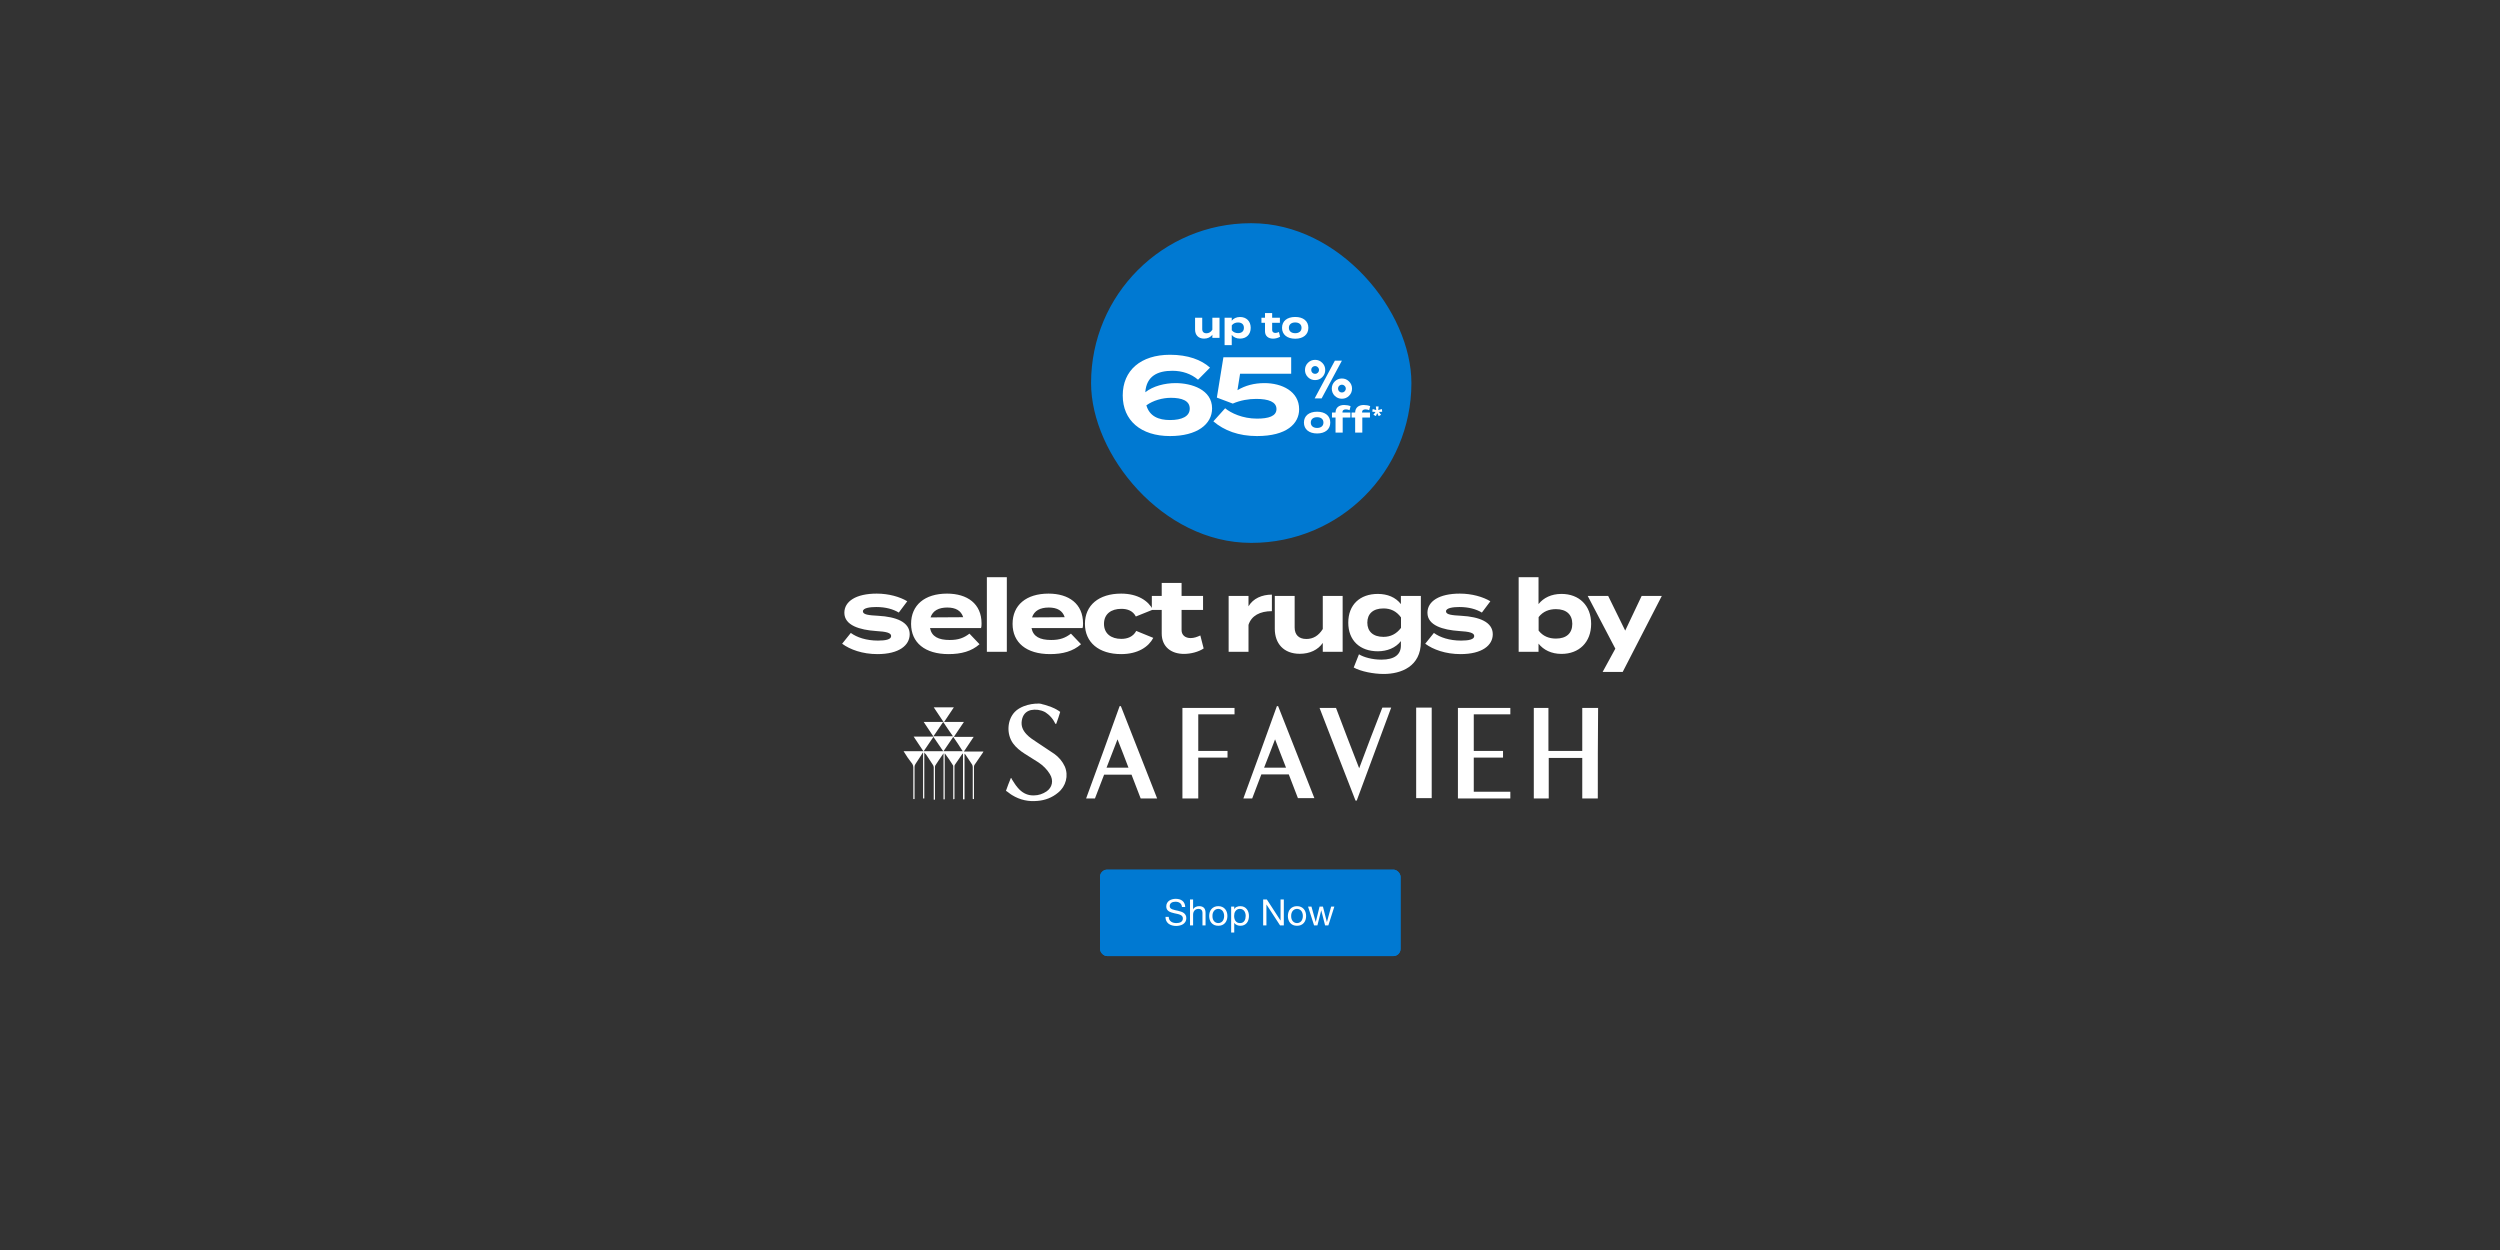 <svg width="1400" height="700" viewBox="0 0 1400 700" fill="none" xmlns="http://www.w3.org/2000/svg">
<rect x="0" y="0" width="1400" height="700" fill="#333333" stroke="none"/>
<rect x="616" y="487" width="168.311" height="48.403" rx="4.034" fill="#0079D2"/>
<path d="M661.9 507.937C661.791 506.893 661.411 506.14 660.76 505.679C660.123 505.205 659.303 504.967 658.299 504.967C657.892 504.967 657.492 505.008 657.099 505.089C656.706 505.171 656.353 505.306 656.041 505.496C655.743 505.686 655.499 505.944 655.309 506.269C655.133 506.581 655.045 506.974 655.045 507.449C655.045 507.896 655.174 508.263 655.431 508.547C655.702 508.818 656.055 509.042 656.489 509.219C656.936 509.395 657.438 509.544 657.994 509.666C658.55 509.774 659.113 509.897 659.682 510.032C660.265 510.168 660.835 510.33 661.391 510.52C661.947 510.697 662.442 510.941 662.876 511.253C663.323 511.564 663.676 511.958 663.934 512.432C664.205 512.907 664.34 513.504 664.34 514.222C664.34 514.995 664.164 515.66 663.812 516.216C663.473 516.758 663.032 517.206 662.489 517.558C661.947 517.897 661.337 518.141 660.659 518.29C659.994 518.453 659.33 518.534 658.665 518.534C657.852 518.534 657.079 518.433 656.347 518.229C655.628 518.026 654.991 517.721 654.435 517.314C653.892 516.894 653.458 516.365 653.133 515.727C652.821 515.077 652.665 514.31 652.665 513.429H654.496C654.496 514.039 654.611 514.568 654.841 515.016C655.085 515.449 655.397 515.809 655.777 516.094C656.17 516.378 656.625 516.589 657.14 516.724C657.655 516.86 658.184 516.928 658.726 516.928C659.16 516.928 659.594 516.887 660.028 516.805C660.476 516.724 660.876 516.589 661.228 516.399C661.581 516.195 661.866 515.924 662.083 515.585C662.3 515.246 662.408 514.812 662.408 514.283C662.408 513.782 662.272 513.375 662.001 513.063C661.744 512.751 661.391 512.5 660.944 512.31C660.51 512.107 660.015 511.944 659.459 511.822C658.903 511.7 658.333 511.578 657.75 511.456C657.181 511.32 656.618 511.171 656.062 511.008C655.506 510.832 655.004 510.608 654.557 510.337C654.123 510.052 653.77 509.693 653.499 509.259C653.241 508.812 653.112 508.256 653.112 507.591C653.112 506.859 653.262 506.228 653.56 505.7C653.858 505.157 654.252 504.717 654.74 504.377C655.241 504.025 655.804 503.767 656.428 503.605C657.065 503.428 657.716 503.34 658.381 503.34C659.126 503.34 659.818 503.428 660.455 503.605C661.093 503.781 661.649 504.059 662.123 504.439C662.611 504.818 662.991 505.3 663.262 505.883C663.547 506.452 663.703 507.137 663.73 507.937H661.9ZM666.404 503.686H668.133V509.239H668.173C668.309 508.913 668.499 508.642 668.743 508.425C668.987 508.195 669.258 508.012 669.556 507.876C669.868 507.727 670.187 507.618 670.512 507.551C670.851 507.483 671.177 507.449 671.489 507.449C672.18 507.449 672.757 507.544 673.218 507.734C673.679 507.924 674.052 508.188 674.336 508.527C674.621 508.866 674.818 509.273 674.926 509.747C675.048 510.208 675.109 510.724 675.109 511.293V518.209H673.38V511.09C673.38 510.439 673.191 509.924 672.811 509.544C672.431 509.164 671.909 508.974 671.245 508.974C670.716 508.974 670.255 509.056 669.862 509.219C669.482 509.381 669.163 509.612 668.906 509.91C668.648 510.208 668.451 510.561 668.316 510.968C668.194 511.361 668.133 511.795 668.133 512.27V518.209H666.404V503.686ZM678.967 512.961C678.967 513.598 679.049 514.168 679.211 514.67C679.388 515.158 679.625 515.572 679.923 515.911C680.222 516.236 680.567 516.487 680.961 516.663C681.367 516.839 681.795 516.928 682.242 516.928C682.689 516.928 683.11 516.839 683.503 516.663C683.91 516.487 684.262 516.236 684.561 515.911C684.859 515.572 685.09 515.158 685.252 514.67C685.429 514.168 685.517 513.598 685.517 512.961C685.517 512.324 685.429 511.761 685.252 511.273C685.09 510.771 684.859 510.351 684.561 510.012C684.262 509.673 683.91 509.415 683.503 509.239C683.11 509.063 682.689 508.974 682.242 508.974C681.795 508.974 681.367 509.063 680.961 509.239C680.567 509.415 680.222 509.673 679.923 510.012C679.625 510.351 679.388 510.771 679.211 511.273C679.049 511.761 678.967 512.324 678.967 512.961ZM677.137 512.961C677.137 512.188 677.245 511.47 677.462 510.805C677.679 510.127 678.004 509.544 678.438 509.056C678.872 508.554 679.408 508.161 680.045 507.876C680.683 507.591 681.415 507.449 682.242 507.449C683.083 507.449 683.815 507.591 684.439 507.876C685.076 508.161 685.612 508.554 686.046 509.056C686.48 509.544 686.805 510.127 687.022 510.805C687.239 511.47 687.347 512.188 687.347 512.961C687.347 513.734 687.239 514.453 687.022 515.117C686.805 515.782 686.48 516.365 686.046 516.867C685.612 517.355 685.076 517.741 684.439 518.026C683.815 518.297 683.083 518.433 682.242 518.433C681.415 518.433 680.683 518.297 680.045 518.026C679.408 517.741 678.872 517.355 678.438 516.867C678.004 516.365 677.679 515.782 677.462 515.117C677.245 514.453 677.137 513.734 677.137 512.961ZM689.447 507.693H691.176V509.117H691.217C691.501 508.534 691.949 508.113 692.559 507.856C693.169 507.585 693.84 507.449 694.573 507.449C695.386 507.449 696.091 507.598 696.688 507.896C697.298 508.195 697.8 508.602 698.193 509.117C698.6 509.619 698.905 510.202 699.109 510.866C699.312 511.531 699.414 512.236 699.414 512.981C699.414 513.727 699.312 514.432 699.109 515.097C698.919 515.761 698.62 516.344 698.214 516.846C697.82 517.334 697.319 517.721 696.708 518.006C696.112 518.29 695.413 518.433 694.613 518.433C694.356 518.433 694.064 518.406 693.739 518.351C693.427 518.297 693.115 518.209 692.803 518.087C692.491 517.965 692.193 517.802 691.908 517.599C691.637 517.382 691.406 517.117 691.217 516.805H691.176V522.216H689.447V507.693ZM697.583 512.859C697.583 512.371 697.515 511.897 697.38 511.436C697.258 510.961 697.061 510.541 696.79 510.175C696.532 509.808 696.193 509.517 695.773 509.3C695.366 509.083 694.885 508.974 694.329 508.974C693.746 508.974 693.251 509.09 692.844 509.32C692.437 509.551 692.105 509.856 691.847 510.236C691.589 510.602 691.4 511.022 691.278 511.497C691.169 511.971 691.115 512.453 691.115 512.941C691.115 513.456 691.176 513.958 691.298 514.446C691.42 514.921 691.61 515.341 691.867 515.707C692.139 516.073 692.484 516.372 692.905 516.602C693.325 516.819 693.834 516.928 694.43 516.928C695.027 516.928 695.522 516.812 695.915 516.582C696.322 516.351 696.647 516.046 696.892 515.666C697.136 515.287 697.312 514.853 697.42 514.365C697.529 513.876 697.583 513.375 697.583 512.859ZM707.369 503.686H709.423L717.071 515.463H717.112V503.686H718.942V518.209H716.827L709.24 506.554H709.199V518.209H707.369V503.686ZM723.045 512.961C723.045 513.598 723.126 514.168 723.289 514.67C723.465 515.158 723.702 515.572 724.001 515.911C724.299 516.236 724.645 516.487 725.038 516.663C725.445 516.839 725.872 516.928 726.32 516.928C726.767 516.928 727.187 516.839 727.581 516.663C727.987 516.487 728.34 516.236 728.638 515.911C728.937 515.572 729.167 515.158 729.33 514.67C729.506 514.168 729.594 513.598 729.594 512.961C729.594 512.324 729.506 511.761 729.33 511.273C729.167 510.771 728.937 510.351 728.638 510.012C728.34 509.673 727.987 509.415 727.581 509.239C727.187 509.063 726.767 508.974 726.32 508.974C725.872 508.974 725.445 509.063 725.038 509.239C724.645 509.415 724.299 509.673 724.001 510.012C723.702 510.351 723.465 510.771 723.289 511.273C723.126 511.761 723.045 512.324 723.045 512.961ZM721.214 512.961C721.214 512.188 721.323 511.47 721.54 510.805C721.757 510.127 722.082 509.544 722.516 509.056C722.95 508.554 723.485 508.161 724.123 507.876C724.76 507.591 725.492 507.449 726.32 507.449C727.16 507.449 727.893 507.591 728.516 507.876C729.154 508.161 729.689 508.554 730.123 509.056C730.557 509.544 730.883 510.127 731.1 510.805C731.317 511.47 731.425 512.188 731.425 512.961C731.425 513.734 731.317 514.453 731.1 515.117C730.883 515.782 730.557 516.365 730.123 516.867C729.689 517.355 729.154 517.741 728.516 518.026C727.893 518.297 727.16 518.433 726.32 518.433C725.492 518.433 724.76 518.297 724.123 518.026C723.485 517.741 722.95 517.355 722.516 516.867C722.082 516.365 721.757 515.782 721.54 515.117C721.323 514.453 721.214 513.734 721.214 512.961ZM743.878 518.209H742.047L739.911 509.849H739.871L737.755 518.209H735.884L732.507 507.693H734.419L736.799 516.297H736.84L738.955 507.693H740.847L743.044 516.297H743.085L745.444 507.693H747.234L743.878 518.209Z" fill="#0079D2"/>
<rect x="616" y="487" width="168.311" height="48.403" rx="4.034" fill="#0079D2"/>
<path d="M661.9 507.937C661.791 506.893 661.411 506.14 660.76 505.679C660.123 505.205 659.303 504.967 658.299 504.967C657.892 504.967 657.492 505.008 657.099 505.089C656.706 505.171 656.353 505.306 656.041 505.496C655.743 505.686 655.499 505.944 655.309 506.269C655.133 506.581 655.045 506.974 655.045 507.449C655.045 507.896 655.174 508.263 655.431 508.547C655.702 508.818 656.055 509.042 656.489 509.219C656.936 509.395 657.438 509.544 657.994 509.666C658.55 509.774 659.113 509.897 659.682 510.032C660.265 510.168 660.835 510.33 661.391 510.52C661.947 510.697 662.442 510.941 662.876 511.253C663.323 511.564 663.676 511.958 663.934 512.432C664.205 512.907 664.34 513.504 664.34 514.222C664.34 514.995 664.164 515.66 663.812 516.216C663.473 516.758 663.032 517.206 662.489 517.558C661.947 517.897 661.337 518.141 660.659 518.29C659.994 518.453 659.33 518.534 658.665 518.534C657.852 518.534 657.079 518.433 656.347 518.229C655.628 518.026 654.991 517.721 654.435 517.314C653.892 516.894 653.458 516.365 653.133 515.727C652.821 515.077 652.665 514.31 652.665 513.429H654.496C654.496 514.039 654.611 514.568 654.841 515.016C655.085 515.449 655.397 515.809 655.777 516.094C656.17 516.378 656.625 516.589 657.14 516.724C657.655 516.86 658.184 516.928 658.726 516.928C659.16 516.928 659.594 516.887 660.028 516.805C660.476 516.724 660.876 516.589 661.228 516.399C661.581 516.195 661.866 515.924 662.083 515.585C662.3 515.246 662.408 514.812 662.408 514.283C662.408 513.782 662.272 513.375 662.001 513.063C661.744 512.751 661.391 512.5 660.944 512.31C660.51 512.107 660.015 511.944 659.459 511.822C658.903 511.7 658.333 511.578 657.75 511.456C657.181 511.32 656.618 511.171 656.062 511.008C655.506 510.832 655.004 510.608 654.557 510.337C654.123 510.052 653.77 509.693 653.499 509.259C653.241 508.812 653.112 508.256 653.112 507.591C653.112 506.859 653.262 506.228 653.56 505.7C653.858 505.157 654.252 504.717 654.74 504.377C655.241 504.025 655.804 503.767 656.428 503.605C657.065 503.428 657.716 503.34 658.381 503.34C659.126 503.34 659.818 503.428 660.455 503.605C661.093 503.781 661.649 504.059 662.123 504.439C662.611 504.818 662.991 505.3 663.262 505.883C663.547 506.452 663.703 507.137 663.73 507.937H661.9ZM666.404 503.686H668.133V509.239H668.173C668.309 508.913 668.499 508.642 668.743 508.425C668.987 508.195 669.258 508.012 669.556 507.876C669.868 507.727 670.187 507.618 670.512 507.551C670.851 507.483 671.177 507.449 671.489 507.449C672.18 507.449 672.757 507.544 673.218 507.734C673.679 507.924 674.052 508.188 674.336 508.527C674.621 508.866 674.818 509.273 674.926 509.747C675.048 510.208 675.109 510.724 675.109 511.293V518.209H673.38V511.09C673.38 510.439 673.191 509.924 672.811 509.544C672.431 509.164 671.909 508.974 671.245 508.974C670.716 508.974 670.255 509.056 669.862 509.219C669.482 509.381 669.163 509.612 668.906 509.91C668.648 510.208 668.451 510.561 668.316 510.968C668.194 511.361 668.133 511.795 668.133 512.27V518.209H666.404V503.686ZM678.967 512.961C678.967 513.598 679.049 514.168 679.211 514.67C679.388 515.158 679.625 515.572 679.923 515.911C680.222 516.236 680.567 516.487 680.961 516.663C681.367 516.839 681.795 516.928 682.242 516.928C682.689 516.928 683.11 516.839 683.503 516.663C683.91 516.487 684.262 516.236 684.561 515.911C684.859 515.572 685.09 515.158 685.252 514.67C685.429 514.168 685.517 513.598 685.517 512.961C685.517 512.324 685.429 511.761 685.252 511.273C685.09 510.771 684.859 510.351 684.561 510.012C684.262 509.673 683.91 509.415 683.503 509.239C683.11 509.063 682.689 508.974 682.242 508.974C681.795 508.974 681.367 509.063 680.961 509.239C680.567 509.415 680.222 509.673 679.923 510.012C679.625 510.351 679.388 510.771 679.211 511.273C679.049 511.761 678.967 512.324 678.967 512.961ZM677.137 512.961C677.137 512.188 677.245 511.47 677.462 510.805C677.679 510.127 678.004 509.544 678.438 509.056C678.872 508.554 679.408 508.161 680.045 507.876C680.683 507.591 681.415 507.449 682.242 507.449C683.083 507.449 683.815 507.591 684.439 507.876C685.076 508.161 685.612 508.554 686.046 509.056C686.48 509.544 686.805 510.127 687.022 510.805C687.239 511.47 687.347 512.188 687.347 512.961C687.347 513.734 687.239 514.453 687.022 515.117C686.805 515.782 686.48 516.365 686.046 516.867C685.612 517.355 685.076 517.741 684.439 518.026C683.815 518.297 683.083 518.433 682.242 518.433C681.415 518.433 680.683 518.297 680.045 518.026C679.408 517.741 678.872 517.355 678.438 516.867C678.004 516.365 677.679 515.782 677.462 515.117C677.245 514.453 677.137 513.734 677.137 512.961ZM689.447 507.693H691.176V509.117H691.217C691.501 508.534 691.949 508.113 692.559 507.856C693.169 507.585 693.84 507.449 694.573 507.449C695.386 507.449 696.091 507.598 696.688 507.896C697.298 508.195 697.8 508.602 698.193 509.117C698.6 509.619 698.905 510.202 699.109 510.866C699.312 511.531 699.414 512.236 699.414 512.981C699.414 513.727 699.312 514.432 699.109 515.097C698.919 515.761 698.62 516.344 698.214 516.846C697.82 517.334 697.319 517.721 696.708 518.006C696.112 518.29 695.413 518.433 694.613 518.433C694.356 518.433 694.064 518.406 693.739 518.351C693.427 518.297 693.115 518.209 692.803 518.087C692.491 517.965 692.193 517.802 691.908 517.599C691.637 517.382 691.406 517.117 691.217 516.805H691.176V522.216H689.447V507.693ZM697.583 512.859C697.583 512.371 697.515 511.897 697.38 511.436C697.258 510.961 697.061 510.541 696.79 510.175C696.532 509.808 696.193 509.517 695.773 509.3C695.366 509.083 694.885 508.974 694.329 508.974C693.746 508.974 693.251 509.09 692.844 509.32C692.437 509.551 692.105 509.856 691.847 510.236C691.589 510.602 691.4 511.022 691.278 511.497C691.169 511.971 691.115 512.453 691.115 512.941C691.115 513.456 691.176 513.958 691.298 514.446C691.42 514.921 691.61 515.341 691.867 515.707C692.139 516.073 692.484 516.372 692.905 516.602C693.325 516.819 693.834 516.928 694.43 516.928C695.027 516.928 695.522 516.812 695.915 516.582C696.322 516.351 696.647 516.046 696.892 515.666C697.136 515.287 697.312 514.853 697.42 514.365C697.529 513.876 697.583 513.375 697.583 512.859ZM707.369 503.686H709.423L717.071 515.463H717.112V503.686H718.942V518.209H716.827L709.24 506.554H709.199V518.209H707.369V503.686ZM723.045 512.961C723.045 513.598 723.126 514.168 723.289 514.67C723.465 515.158 723.702 515.572 724.001 515.911C724.299 516.236 724.645 516.487 725.038 516.663C725.445 516.839 725.872 516.928 726.32 516.928C726.767 516.928 727.187 516.839 727.581 516.663C727.987 516.487 728.34 516.236 728.638 515.911C728.937 515.572 729.167 515.158 729.33 514.67C729.506 514.168 729.594 513.598 729.594 512.961C729.594 512.324 729.506 511.761 729.33 511.273C729.167 510.771 728.937 510.351 728.638 510.012C728.34 509.673 727.987 509.415 727.581 509.239C727.187 509.063 726.767 508.974 726.32 508.974C725.872 508.974 725.445 509.063 725.038 509.239C724.645 509.415 724.299 509.673 724.001 510.012C723.702 510.351 723.465 510.771 723.289 511.273C723.126 511.761 723.045 512.324 723.045 512.961ZM721.214 512.961C721.214 512.188 721.323 511.47 721.54 510.805C721.757 510.127 722.082 509.544 722.516 509.056C722.95 508.554 723.485 508.161 724.123 507.876C724.76 507.591 725.492 507.449 726.32 507.449C727.16 507.449 727.893 507.591 728.516 507.876C729.154 508.161 729.689 508.554 730.123 509.056C730.557 509.544 730.883 510.127 731.1 510.805C731.317 511.47 731.425 512.188 731.425 512.961C731.425 513.734 731.317 514.453 731.1 515.117C730.883 515.782 730.557 516.365 730.123 516.867C729.689 517.355 729.154 517.741 728.516 518.026C727.893 518.297 727.16 518.433 726.32 518.433C725.492 518.433 724.76 518.297 724.123 518.026C723.485 517.741 722.95 517.355 722.516 516.867C722.082 516.365 721.757 515.782 721.54 515.117C721.323 514.453 721.214 513.734 721.214 512.961ZM743.878 518.209H742.047L739.911 509.849H739.871L737.755 518.209H735.884L732.507 507.693H734.419L736.799 516.297H736.84L738.955 507.693H740.847L743.044 516.297H743.085L745.444 507.693H747.234L743.878 518.209Z" fill="white"/>
<rect x="611" y="125" width="179.389" height="179.007" rx="89.504" fill="#0079D2"/>
<path d="M678.922 177.947H682.929V189.217H678.922V187.427C677.966 188.83 676.298 189.624 674.284 189.624C671.009 189.624 669.239 187.528 669.239 184.579V177.947H673.247V184.314C673.247 185.779 674.081 186.633 675.606 186.633C676.949 186.633 678.068 186.003 678.922 184.62V177.947ZM694.416 189.624C692.361 189.624 690.775 188.83 689.778 187.549V193.285H685.77V177.947H689.778V179.595C690.775 178.334 692.361 177.52 694.416 177.52C697.955 177.52 700.396 179.839 700.396 183.582C700.396 187.305 697.955 189.624 694.416 189.624ZM693.297 180.592C691.934 180.592 690.693 181.06 689.798 182.199V184.945C690.693 186.084 691.934 186.552 693.297 186.552C695.412 186.552 696.592 185.454 696.592 183.582C696.592 181.69 695.412 180.592 693.297 180.592ZM716.19 185.921L716.861 188.546C715.844 189.237 714.258 189.644 712.895 189.644C710.332 189.644 708.399 188.24 708.399 185.515V180.775H706.406V177.947H708.399V175.323H712.407V177.947H716.739V180.775H712.407V184.843C712.407 185.86 713.159 186.45 714.237 186.45C714.909 186.45 715.539 186.227 716.19 185.921ZM725.32 189.685C720.784 189.685 717.936 187.345 717.936 183.582C717.936 179.799 720.784 177.5 725.32 177.5C729.836 177.5 732.684 179.799 732.684 183.582C732.684 187.345 729.836 189.685 725.32 189.685ZM725.32 186.593C727.375 186.593 728.86 185.555 728.86 183.582C728.86 181.589 727.375 180.572 725.32 180.572C723.266 180.572 721.781 181.589 721.781 183.582C721.781 185.555 723.266 186.593 725.32 186.593Z" fill="white"/>
<path d="M658.325 214.536C667.296 214.536 678.768 218.198 678.768 228.694C678.768 237.604 670.347 244.195 655.213 244.195C638.858 244.195 628.728 235.468 628.728 221.432C628.728 207.396 638.858 198.67 655.213 198.67C665.221 198.67 672.727 201.477 677.609 205.871L670.896 212.645C667.051 209.288 661.925 207.64 656.555 207.64C648.317 207.64 642.031 210.509 641.36 219.662C645.754 216.184 652.283 214.536 658.325 214.536ZM655.213 235.224C661.803 235.224 666.258 233.21 666.258 228.816C666.258 224.361 661.803 222.775 655.701 222.775C651.002 222.775 645.754 224.239 641.97 226.985C643.74 233.149 648.805 235.224 655.213 235.224ZM686.081 228.633C689.316 231.318 695.845 234.431 703.901 234.431C710.369 234.431 714.824 233.088 714.824 229.06C714.824 225.033 710.369 223.385 703.473 223.385C699.324 223.385 694.747 224.117 690.353 226.009L681.443 222.653L685.105 200.073H723.063V209.288H694.442L692.977 218.503C697.31 215.879 702.375 214.536 708.111 214.536C717.814 214.536 727.517 219.113 727.517 229.182C727.517 237.238 720.561 244.195 703.901 244.195C693.587 244.195 685.471 241.082 679.491 235.956L686.081 228.633Z" fill="white"/>
<path d="M736.222 223.085L747.529 201.962H751.467L740.13 223.085H736.222ZM747.439 221.652C746.346 220.539 745.799 219.196 745.799 217.625C745.799 216.054 746.346 214.721 747.439 213.627C748.553 212.513 749.896 211.956 751.467 211.956C753.038 211.956 754.371 212.513 755.465 213.627C756.579 214.721 757.136 216.054 757.136 217.625C757.136 219.196 756.579 220.539 755.465 221.652C754.371 222.746 753.038 223.293 751.467 223.293C749.896 223.293 748.553 222.746 747.439 221.652ZM732.433 211.21C731.339 210.097 730.792 208.754 730.792 207.183C730.792 205.611 731.339 204.279 732.433 203.185C733.546 202.071 734.889 201.514 736.46 201.514C738.032 201.514 739.364 202.071 740.458 203.185C741.572 204.279 742.129 205.611 742.129 207.183C742.129 208.754 741.572 210.097 740.458 211.21C739.364 212.304 738.032 212.851 736.46 212.851C734.889 212.851 733.546 212.304 732.433 211.21ZM734.909 205.661C734.491 206.079 734.282 206.586 734.282 207.183C734.282 207.779 734.491 208.297 734.909 208.734C735.347 209.152 735.864 209.361 736.46 209.361C737.057 209.361 737.564 209.152 737.982 208.734C738.419 208.297 738.638 207.779 738.638 207.183C738.638 206.586 738.419 206.079 737.982 205.661C737.564 205.224 737.057 205.005 736.46 205.005C735.864 205.005 735.347 205.224 734.909 205.661ZM749.916 216.103C749.498 216.521 749.289 217.028 749.289 217.625C749.289 218.221 749.498 218.739 749.916 219.176C750.353 219.594 750.87 219.803 751.467 219.803C752.064 219.803 752.571 219.594 752.989 219.176C753.426 218.739 753.645 218.221 753.645 217.625C753.645 217.028 753.426 216.521 752.989 216.103C752.571 215.666 752.064 215.447 751.467 215.447C750.87 215.447 750.353 215.666 749.916 216.103Z" fill="white"/>
<path d="M737.586 242.743C733.05 242.743 730.202 240.404 730.202 236.641C730.202 232.857 733.05 230.559 737.586 230.559C742.102 230.559 744.95 232.857 744.95 236.641C744.95 240.404 742.102 242.743 737.586 242.743ZM737.586 239.651C739.64 239.651 741.125 238.614 741.125 236.641C741.125 234.647 739.64 233.63 737.586 233.63C735.531 233.63 734.046 234.647 734.046 236.641C734.046 238.614 735.531 239.651 737.586 239.651ZM751.785 230.681V231.006H756.199V233.834H751.907V242.275H747.9V233.834H745.906V231.006H747.9C747.941 228.138 749.995 226.795 752.721 226.795C753.86 226.795 755.365 227.019 756.321 227.467L755.752 229.725C755.04 229.399 754.389 229.257 753.758 229.257C752.477 229.257 751.785 229.765 751.785 230.681ZM762.771 230.681V231.006H767.185V233.834H762.893V242.275H758.885V233.834H756.892V231.006H758.885C758.926 228.138 760.981 226.795 763.706 226.795C764.845 226.795 766.351 227.019 767.307 227.467L766.737 229.725C766.025 229.399 765.374 229.257 764.744 229.257C763.462 229.257 762.771 229.765 762.771 230.681ZM772.03 227.618L771.814 229.623L773.842 229.053L774.035 230.568L772.213 230.694L773.409 232.3L772.065 233.017L771.233 231.343L770.504 233.006L769.103 232.3L770.288 230.694L768.476 230.546L768.704 229.053L770.698 229.623L770.47 227.618H772.03Z" fill="white"/>
<path d="M894.769 447.132C891.867 447.132 888.966 447.132 886.065 447.132C886.065 439.623 886.065 431.943 886.065 424.434C879.75 424.434 873.607 424.434 867.292 424.434C867.292 431.943 867.292 439.623 867.292 447.132C864.391 447.132 861.831 447.132 858.93 447.132C858.93 430.236 858.93 413.341 858.93 396.445C861.66 396.445 864.391 396.445 867.121 396.445C867.121 404.466 867.121 412.488 867.121 420.509C873.436 420.509 879.75 420.509 886.065 420.509C886.065 412.488 886.065 404.637 886.065 396.445C889.137 396.445 892.038 396.445 894.939 396.445C894.769 413.17 894.769 430.236 894.769 447.132Z" fill="white"/>
<path d="M583.819 394.397C584.673 394.567 585.867 394.909 587.232 395.421C587.744 395.591 588.598 395.762 589.11 396.103C590.816 396.786 592.352 397.639 593.718 398.663C593.035 400.882 592.352 403.1 591.499 405.319C591.158 405.319 590.987 405.319 590.987 405.319C590.987 405.319 590.816 405.148 590.816 404.978C590.646 404.807 590.646 404.636 590.646 404.636C588.598 400.54 585.014 398.663 585.014 398.663C582.625 397.468 579.894 397.127 577.334 397.639C574.433 398.322 572.726 400.37 572.214 403.442C571.702 406.514 572.726 408.903 574.774 411.121C576.481 412.999 578.699 414.364 580.747 415.729C583.99 417.948 587.232 419.996 590.475 422.214C593.035 424.092 594.912 426.31 596.278 429.212C598.496 434.331 596.96 440.305 592.523 443.888C589.28 446.619 585.355 448.155 581.089 448.496C575.969 449.008 571.19 447.984 566.753 445.254C565.558 444.571 564.534 443.547 563.34 442.864C564.193 440.475 565.046 438.086 566.07 435.697C566.241 435.697 566.412 435.697 566.582 435.867C566.582 435.867 566.412 435.867 566.412 436.038C567.606 437.745 568.46 439.451 569.825 440.987C572.214 443.888 575.286 445.595 579.041 445.424C581.601 445.424 583.99 444.571 586.038 443.206C589.28 440.987 590.134 437.062 587.915 433.478C586.379 430.918 584.161 428.7 581.601 426.993C579.041 425.286 576.31 423.75 573.75 422.044C571.361 420.508 568.972 418.631 567.265 416.241C563.511 410.951 564.022 403.1 568.289 398.663C571.02 395.762 575.969 394.567 576.481 394.567C577.163 394.397 577.846 394.226 578.358 394.226C579.211 394.055 579.894 394.055 580.577 394.055C581.771 393.885 582.966 394.055 583.819 394.397Z" fill="white"/>
<path d="M506 420.675C508.219 420.675 510.437 420.675 512.826 420.675C514.192 420.675 515.557 420.675 517.093 420.675C515.216 417.944 513.509 415.214 511.632 412.483C515.386 412.483 518.97 412.483 522.725 412.483C520.848 409.753 519.141 407.022 517.264 404.291C521.018 404.291 524.602 404.291 528.357 404.291C526.479 401.561 524.773 398.83 522.896 396.1C526.65 396.1 530.405 396.1 534.159 396.1C532.282 398.83 530.575 401.561 528.698 404.291C532.453 404.291 536.036 404.291 539.791 404.291C537.914 407.193 536.036 409.753 534.159 412.654C537.914 412.654 541.498 412.654 545.252 412.654C543.375 415.384 541.668 418.115 539.791 420.846C543.546 420.846 547.129 420.846 550.713 420.846C550.543 421.187 550.543 421.358 550.372 421.528C548.836 423.747 547.471 425.795 545.935 428.013C545.594 428.355 545.423 429.037 545.423 429.379C545.423 435.01 545.423 440.813 545.423 446.445C545.423 446.786 545.423 447.127 545.423 447.469C545.252 447.469 545.082 447.469 544.911 447.469L544.74 447.298C544.74 447.127 544.74 446.786 544.74 446.615C544.74 440.984 544.74 435.181 544.74 429.549C544.74 429.037 544.57 428.525 544.399 428.184C543.204 426.307 541.839 424.429 540.644 422.552C540.474 422.382 540.303 422.211 540.132 422.04C540.132 430.573 540.132 439.106 540.132 447.639C539.791 447.639 539.62 447.639 539.279 447.639C539.279 439.106 539.279 430.573 539.279 421.87C539.108 422.211 538.938 422.211 538.767 422.382C537.402 424.429 536.036 426.307 534.671 428.355C534.501 428.696 534.5 429.037 534.5 429.379C534.5 435.181 534.5 440.984 534.5 446.615C534.5 446.957 534.5 447.127 534.5 447.469C534.33 447.469 534.159 447.469 533.818 447.639C533.818 447.469 533.818 447.127 533.818 446.957C533.818 443.032 533.818 438.936 533.818 435.01C533.818 433.133 533.818 431.256 533.818 429.379C533.818 429.037 533.818 428.696 533.647 428.525C532.282 426.307 530.746 424.088 529.21 422.04C529.21 422.04 529.039 422.04 529.039 421.87C529.039 430.403 529.039 438.936 529.039 447.639C528.869 447.639 528.527 447.639 528.357 447.639C528.357 439.106 528.357 430.573 528.357 421.87C528.186 422.211 528.015 422.211 528.015 422.382C526.65 424.429 525.114 426.477 523.749 428.696C523.578 429.037 523.578 429.379 523.578 429.72C523.578 435.522 523.578 441.154 523.578 446.957C523.578 447.298 523.578 447.469 523.578 447.81C523.237 447.81 523.066 447.81 522.896 447.81C522.896 447.469 522.896 447.298 522.896 446.957C522.896 441.154 522.896 435.522 522.896 429.72C522.896 429.379 522.725 428.867 522.554 428.525C521.189 426.477 519.994 424.6 518.629 422.552C517.946 421.87 517.776 421.699 517.605 421.358C517.605 430.061 517.605 438.594 517.605 447.127C517.264 447.127 517.093 447.127 516.922 447.127C516.922 438.594 516.922 430.061 516.922 421.528H516.752C516.24 422.382 515.728 423.064 515.216 423.917C514.362 425.283 513.509 426.477 512.656 427.843C512.314 428.355 512.144 428.867 512.144 429.379C512.144 435.01 512.144 440.813 512.144 446.445C512.144 446.786 512.144 447.127 512.144 447.469C511.973 447.469 511.632 447.469 511.461 447.469C511.461 447.127 511.461 446.786 511.461 446.445C511.461 440.813 511.461 435.352 511.461 429.72C511.461 429.037 511.291 428.525 510.949 427.843C509.072 425.453 507.536 423.235 506 420.675C506 420.846 506 420.846 506 420.675ZM522.725 412.654C520.848 415.384 519.141 417.944 517.264 420.675C521.018 420.675 524.431 420.675 528.186 420.675C526.309 417.944 524.602 415.384 522.725 412.654ZM533.818 412.654C531.941 415.384 530.234 417.944 528.357 420.675C531.941 420.675 535.524 420.675 539.108 420.675C537.402 417.944 535.695 415.384 533.818 412.654ZM528.186 404.291C526.309 407.022 524.602 409.582 522.725 412.312C526.309 412.312 529.893 412.312 533.647 412.312C531.77 409.753 530.063 407.022 528.186 404.291Z" fill="white"/>
<path d="M701.236 447.132C699.53 447.132 697.994 447.132 696.287 447.132C702.602 429.896 708.916 412.659 715.06 395.422C715.231 395.422 715.401 395.422 715.743 395.422C722.569 412.659 729.225 429.725 736.051 446.962C732.979 446.962 729.907 446.962 726.836 446.962C725.129 442.525 723.422 438.087 721.716 433.65C716.596 433.65 711.476 433.65 706.356 433.65C704.65 438.258 702.943 442.695 701.236 447.132ZM714.036 414.024C711.988 419.485 709.94 424.605 707.892 429.896C711.988 429.896 716.084 429.896 720.18 429.896C718.132 424.605 716.084 419.485 714.036 414.024Z" fill="white"/>
<path d="M647.991 447.132C644.919 447.132 641.847 447.132 638.775 447.132C637.068 442.695 635.362 438.258 633.655 433.821C628.535 433.821 623.415 433.821 618.296 433.821C616.589 438.258 614.882 442.695 613.176 447.132C611.64 447.132 609.933 447.132 608.227 447.132C614.541 429.896 620.856 412.659 626.999 395.422C627.17 395.422 627.341 395.422 627.682 395.422C634.508 412.659 641.164 429.896 647.991 447.132ZM625.805 414.024C623.757 419.315 621.709 424.605 619.661 429.896C623.757 429.896 627.853 429.896 631.949 429.896C629.901 424.605 628.023 419.485 625.805 414.024Z" fill="white"/>
<path d="M845.789 396.445C845.789 397.64 845.789 398.835 845.789 400.029C838.963 400.029 832.136 400.029 825.31 400.029C825.31 406.856 825.31 413.682 825.31 420.509C830.771 420.509 836.232 420.509 841.693 420.509C841.693 421.874 841.693 423.069 841.693 424.263C836.232 424.263 830.771 424.263 825.31 424.263C825.31 430.578 825.31 436.892 825.31 443.377C832.136 443.377 838.963 443.377 845.789 443.377C845.789 444.743 845.789 445.937 845.789 447.132C836.062 447.132 826.334 447.132 816.436 447.132C816.436 430.236 816.436 413.341 816.436 396.445C826.163 396.445 835.891 396.445 845.789 396.445Z" fill="white"/>
<path d="M759.774 448.325C759.603 448.325 759.433 448.325 759.091 448.325C752.435 431.088 745.609 413.852 738.953 396.444C742.025 396.444 745.097 396.444 748.169 396.444C752.435 407.708 756.702 418.971 761.139 430.235C765.406 418.801 769.672 407.537 774.109 396.273C775.645 396.273 777.352 396.273 779.059 396.273C772.573 413.681 766.259 430.918 759.774 448.325Z" fill="white"/>
<path d="M671.029 424.263C671.029 431.943 671.029 439.452 671.029 447.132C668.127 447.132 665.226 447.132 662.154 447.132C662.154 430.236 662.154 413.341 662.154 396.445C671.882 396.445 681.61 396.445 691.337 396.445C691.337 397.64 691.337 398.835 691.337 400.029C684.511 400.029 677.855 400.029 671.029 400.029C671.029 406.856 671.029 413.682 671.029 420.509C676.49 420.509 681.951 420.509 687.412 420.509C687.412 421.874 687.412 423.069 687.412 424.263C682.122 424.263 676.661 424.263 671.029 424.263Z" fill="white"/>
<path d="M801.756 396.273C801.756 413.169 801.756 430.064 801.756 446.96C798.855 446.96 795.954 446.96 793.053 446.96C793.053 430.064 793.053 413.169 793.053 396.273C795.954 396.273 798.685 396.273 801.756 396.273Z" fill="white"/>
<path d="M491.865 344.844C501.802 345.409 509.424 348.288 509.424 355.176C509.424 361.33 503.552 366.299 491.357 366.299C483.001 366.299 476 363.758 471.597 360.483L476.452 354.442C479.84 356.926 485.09 358.733 491.696 358.733C496.1 358.733 499.036 358.056 499.036 356.192C499.036 354.386 496.382 353.708 490.567 353.37C481.533 352.748 472.839 350.264 472.839 343.151C472.839 336.771 479.332 332.423 490.962 332.423C497.737 332.423 503.948 334.23 508.069 336.714L503.326 343.038C500.165 341.118 495.93 339.932 490.68 339.932C487.236 339.932 483.227 340.44 483.227 342.36C483.227 344.223 486.558 344.562 491.865 344.844ZM520.819 351.732C521.722 356.475 525.505 358.394 531.829 358.394C536.797 358.394 539.789 357.209 542.894 354.837L548.54 360.766C544.08 364.718 538.321 366.299 531.208 366.299C517.94 366.299 510.205 359.862 510.205 349.361C510.205 338.86 517.827 332.423 530.361 332.423C541.652 332.423 549.67 338.069 549.67 349.135C549.67 350.377 549.613 351.111 549.387 351.732H520.819ZM530.474 340.215C525.675 340.215 522.344 341.965 521.101 345.748L539.394 345.635C538.208 341.965 535.216 340.215 530.474 340.215ZM563.824 365H552.645V323.221H563.824V365ZM577.656 351.732C578.559 356.475 582.342 358.394 588.666 358.394C593.634 358.394 596.626 357.209 599.731 354.837L605.377 360.766C600.917 364.718 595.158 366.299 588.045 366.299C574.777 366.299 567.042 359.862 567.042 349.361C567.042 338.86 574.664 332.423 587.198 332.423C598.489 332.423 606.506 338.069 606.506 349.135C606.506 350.377 606.45 351.111 606.224 351.732H577.656ZM587.311 340.215C582.512 340.215 579.181 341.965 577.938 345.748L596.231 345.635C595.045 341.965 592.053 340.215 587.311 340.215ZM645.842 357.209C643.244 362.177 637.316 366.299 627.831 366.299C615.354 366.299 607.563 359.749 607.563 349.361C607.563 338.916 615.354 332.423 627.831 332.423C637.26 332.423 643.075 336.545 645.616 341.4L636.074 345.239C634.437 342.078 631.445 340.949 627.944 340.949C622.242 340.949 618.233 343.828 618.233 349.361C618.233 354.837 622.242 357.773 627.944 357.773C631.388 357.773 634.55 356.588 636.3 353.313L645.842 357.209ZM672.184 355.854L674.047 363.137C671.224 365.056 666.82 366.186 663.037 366.186C655.924 366.186 650.56 362.29 650.56 354.725V341.57H645.027V333.722H650.56V326.439H661.682V333.722H673.708V341.57H661.682V352.861C661.682 355.684 663.771 357.322 666.764 357.322C668.627 357.322 670.377 356.701 672.184 355.854ZM699.16 365H688.037V333.722H699.16V339.537C701.757 335.133 706.669 332.988 712.258 332.988V342.247C705.596 342.247 700.797 344.788 699.16 349.926V365ZM740.757 333.722H751.88V365H740.757V360.032C738.104 363.927 733.474 366.129 727.885 366.129C718.795 366.129 713.883 360.314 713.883 352.127V333.722H725.005V351.393C725.005 355.458 727.32 357.83 731.554 357.83C735.281 357.83 738.386 356.08 740.757 352.24V333.722ZM795.681 333.722V359.467C795.681 373.187 784.672 377.421 774.848 377.421C769.145 377.421 762.032 376.009 758.08 373.808L761.015 366.411C763.669 368.049 768.468 369.404 773.549 369.404C781.058 369.404 784.502 366.468 784.502 361.5V359.015C781.566 362.855 776.711 364.718 771.573 364.718C761.58 364.718 755.031 358.677 755.031 348.683C755.031 338.634 761.58 332.593 771.573 332.593C776.937 332.593 781.566 334.456 784.502 338.295V333.722H795.681ZM774.735 356.644C778.687 356.644 781.962 355.063 784.559 351.619V345.748C781.962 342.191 778.687 340.723 774.735 340.723C768.863 340.723 765.701 343.772 765.701 348.683C765.701 353.539 768.863 356.644 774.735 356.644ZM818.394 344.844C828.331 345.409 835.953 348.288 835.953 355.176C835.953 361.33 830.081 366.299 817.886 366.299C809.53 366.299 802.529 363.758 798.126 360.483L802.981 354.442C806.369 356.926 811.619 358.733 818.225 358.733C822.629 358.733 825.565 358.056 825.565 356.192C825.565 354.386 822.911 353.708 817.096 353.37C808.062 352.748 799.368 350.264 799.368 343.151C799.368 336.771 805.861 332.423 817.491 332.423C824.266 332.423 830.477 334.23 834.598 336.714L829.855 343.038C826.694 341.118 822.459 339.932 817.209 339.932C813.765 339.932 809.756 340.44 809.756 342.36C809.756 344.223 813.087 344.562 818.394 344.844ZM874.442 332.593C884.266 332.593 891.041 339.029 891.041 349.361C891.041 359.693 884.266 366.186 874.442 366.186C868.74 366.186 864.336 363.927 861.57 360.427V365H850.447V323.221H861.57V338.295C864.336 334.795 868.74 332.593 874.442 332.593ZM871.337 357.604C877.209 357.604 880.483 354.612 880.483 349.361C880.483 344.167 877.209 341.118 871.337 341.118C867.554 341.118 864.11 342.36 861.626 345.578V353.144C864.11 356.362 867.554 357.604 871.337 357.604ZM919.32 333.722H930.612L908.706 376.292H897.471L904.585 363.25L889.115 333.722H900.576L910.118 353.144L919.32 333.722Z" fill="white"/>
</svg>
